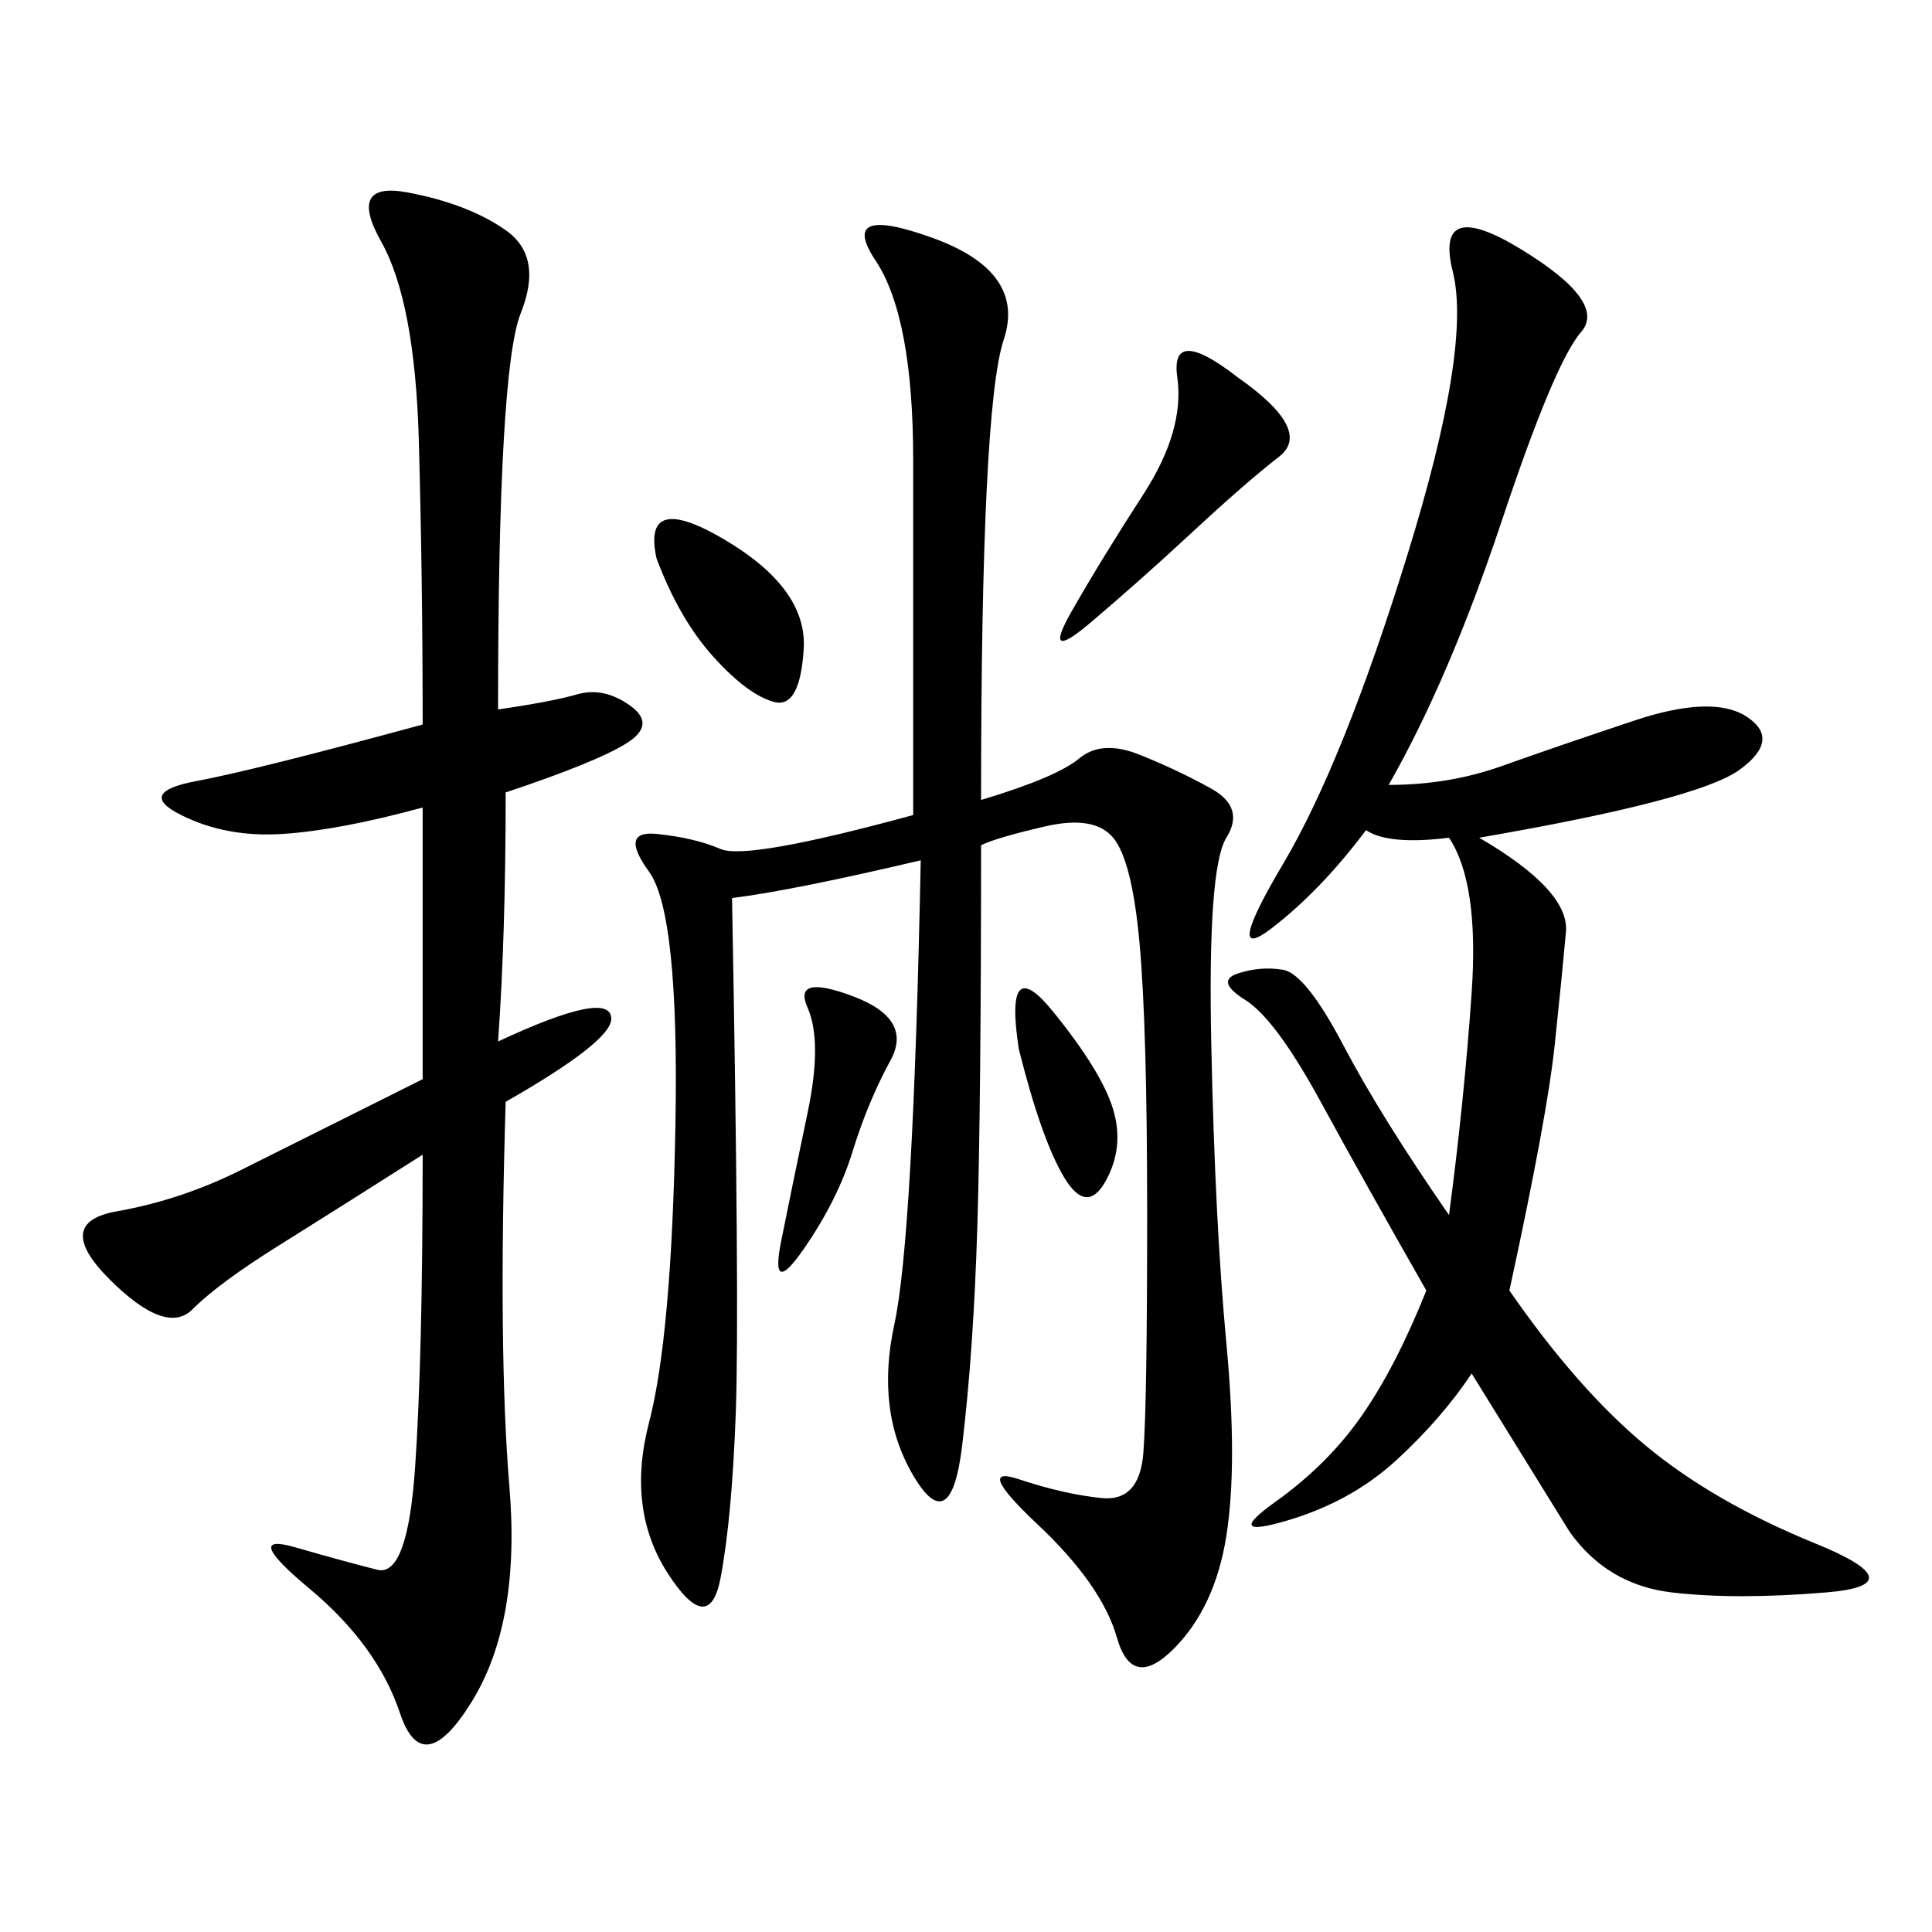 <svg xmlns="http://www.w3.org/2000/svg" xmlns:xlink="http://www.w3.org/1999/xlink" width="300" height="300"><path d="M152.34 124.22Q164.06 120.70 167.58 117.77Q171.09 114.84 176.95 117.19Q182.81 119.53 188.09 122.46Q193.36 125.39 190.43 130.08Q187.50 134.77 188.09 162.30Q188.67 189.84 190.43 208.59Q192.19 227.34 190.43 238.48Q188.67 249.61 182.23 256.05Q175.78 262.50 173.44 254.30Q171.09 246.09 161.13 236.72Q151.17 227.34 158.20 229.69Q165.23 232.03 171.09 232.62Q176.95 233.20 177.54 225.59Q178.13 217.97 178.13 188.67L178.13 188.67Q178.13 159.38 176.95 146.48Q175.78 133.59 172.85 130.08Q169.92 126.56 162.30 128.32Q154.69 130.08 152.34 131.25L152.34 131.25Q152.34 171.09 151.76 190.43Q151.17 209.77 149.41 224.41Q147.66 239.06 141.80 229.10Q135.94 219.14 138.87 205.66Q141.80 192.19 142.97 133.59L142.97 133.59Q123.05 138.28 113.67 139.45L113.67 139.45Q114.84 202.73 114.26 219.14Q113.67 235.55 111.91 244.92Q110.16 254.30 103.71 244.34Q97.27 234.38 100.78 220.90Q104.30 207.42 104.88 174.61Q105.47 141.80 100.78 135.35Q96.09 128.91 101.95 129.49Q107.81 130.08 111.91 131.84Q116.02 133.59 141.80 126.56L141.80 126.56L141.80 71.48Q141.80 49.22 135.94 40.43Q130.08 31.64 144.73 36.91Q159.38 42.19 155.86 52.73Q152.34 63.28 152.34 124.22L152.34 124.22ZM77.34 110.16Q85.55 108.98 89.65 107.81Q93.75 106.64 97.85 109.57Q101.95 112.50 97.27 115.43Q92.58 118.36 78.52 123.05L78.52 123.05Q78.52 145.31 77.34 161.72L77.34 161.72Q94.92 153.52 94.92 158.20L94.92 158.20Q94.92 161.72 78.52 171.09L78.52 171.09Q77.34 209.77 79.10 230.86Q80.86 251.95 73.24 264.26Q65.63 276.56 62.11 266.02Q58.59 255.47 48.05 246.68Q37.50 237.89 45.70 240.23Q53.91 242.58 58.59 243.75Q63.28 244.92 64.45 227.93Q65.63 210.94 65.63 179.30L65.63 179.30Q52.73 187.50 43.36 193.36Q33.98 199.22 29.88 203.32Q25.78 207.42 16.99 198.63Q8.20 189.84 18.16 188.09Q28.13 186.33 37.50 181.64L37.50 181.64L65.63 167.58L65.63 125.39Q52.73 128.91 43.95 129.49Q35.16 130.08 28.13 126.56Q21.09 123.05 30.47 121.29Q39.84 119.53 65.63 112.50L65.63 112.50Q65.63 90.23 65.04 68.55Q64.45 46.88 59.18 37.50Q53.91 28.13 63.28 29.88Q72.66 31.64 78.52 35.74Q84.38 39.84 80.86 48.63Q77.34 57.42 77.34 110.16L77.34 110.16ZM215.63 121.88Q225 121.88 233.20 118.95Q241.41 116.02 253.71 111.91Q266.02 107.81 271.29 111.33Q276.56 114.84 270.12 119.53Q263.67 124.22 229.69 130.08L229.69 130.08Q243.75 138.28 243.16 144.73Q242.58 151.17 241.41 162.30Q240.23 173.44 234.38 200.39L234.38 200.39Q244.92 215.63 255.47 224.41Q266.02 233.20 281.84 239.65Q297.66 246.09 283.59 247.27Q269.53 248.44 259.57 247.27Q249.61 246.09 243.75 237.89L243.75 237.89L228.52 213.28Q223.83 220.31 216.80 226.76Q209.77 233.20 199.80 236.13Q189.84 239.06 198.05 233.20Q206.25 227.34 211.52 219.73Q216.80 212.11 221.48 200.39L221.48 200.39Q212.11 183.98 205.08 171.09Q198.05 158.20 193.36 155.27Q188.67 152.34 192.19 151.17Q195.70 150 199.22 150.59Q202.73 151.17 208.59 162.30Q214.45 173.44 225 188.67L225 188.67Q227.34 171.09 228.52 154.10Q229.69 137.11 225 130.08L225 130.08Q215.63 131.25 212.11 128.91L212.11 128.91Q205.08 138.28 197.46 144.14Q189.84 150 199.22 134.18Q208.59 118.36 218.55 86.13Q228.52 53.91 225.59 42.19Q222.66 30.47 236.13 38.67Q249.61 46.88 245.51 51.56Q241.41 56.25 233.20 80.86Q225 105.47 215.63 121.88L215.63 121.88ZM192.19 58.59Q203.91 66.80 198.63 70.90Q193.36 75 185.16 82.62Q176.95 90.23 169.34 96.68Q161.72 103.13 166.41 94.92Q171.09 86.72 177.54 76.76Q183.98 66.80 182.81 58.59Q181.64 50.39 192.19 58.59L192.19 58.59ZM101.95 86.72Q99.61 76.17 112.50 83.79Q125.39 91.41 124.80 100.78Q124.22 110.16 120.12 108.98Q116.02 107.81 110.74 101.95Q105.47 96.09 101.95 86.72L101.95 86.72ZM132.42 154.69Q141.80 158.20 138.28 164.65Q134.77 171.09 132.42 178.71Q130.08 186.33 124.80 193.95Q119.53 201.56 121.29 192.77Q123.05 183.98 125.39 172.85Q127.73 161.72 125.39 156.45Q123.05 151.17 132.42 154.69L132.42 154.69ZM158.20 162.89Q155.86 147.66 163.48 157.03Q171.09 166.41 172.85 172.27Q174.61 178.13 171.68 183.40Q168.75 188.67 165.23 182.81Q161.72 176.95 158.20 162.89L158.20 162.89Z"/></svg>